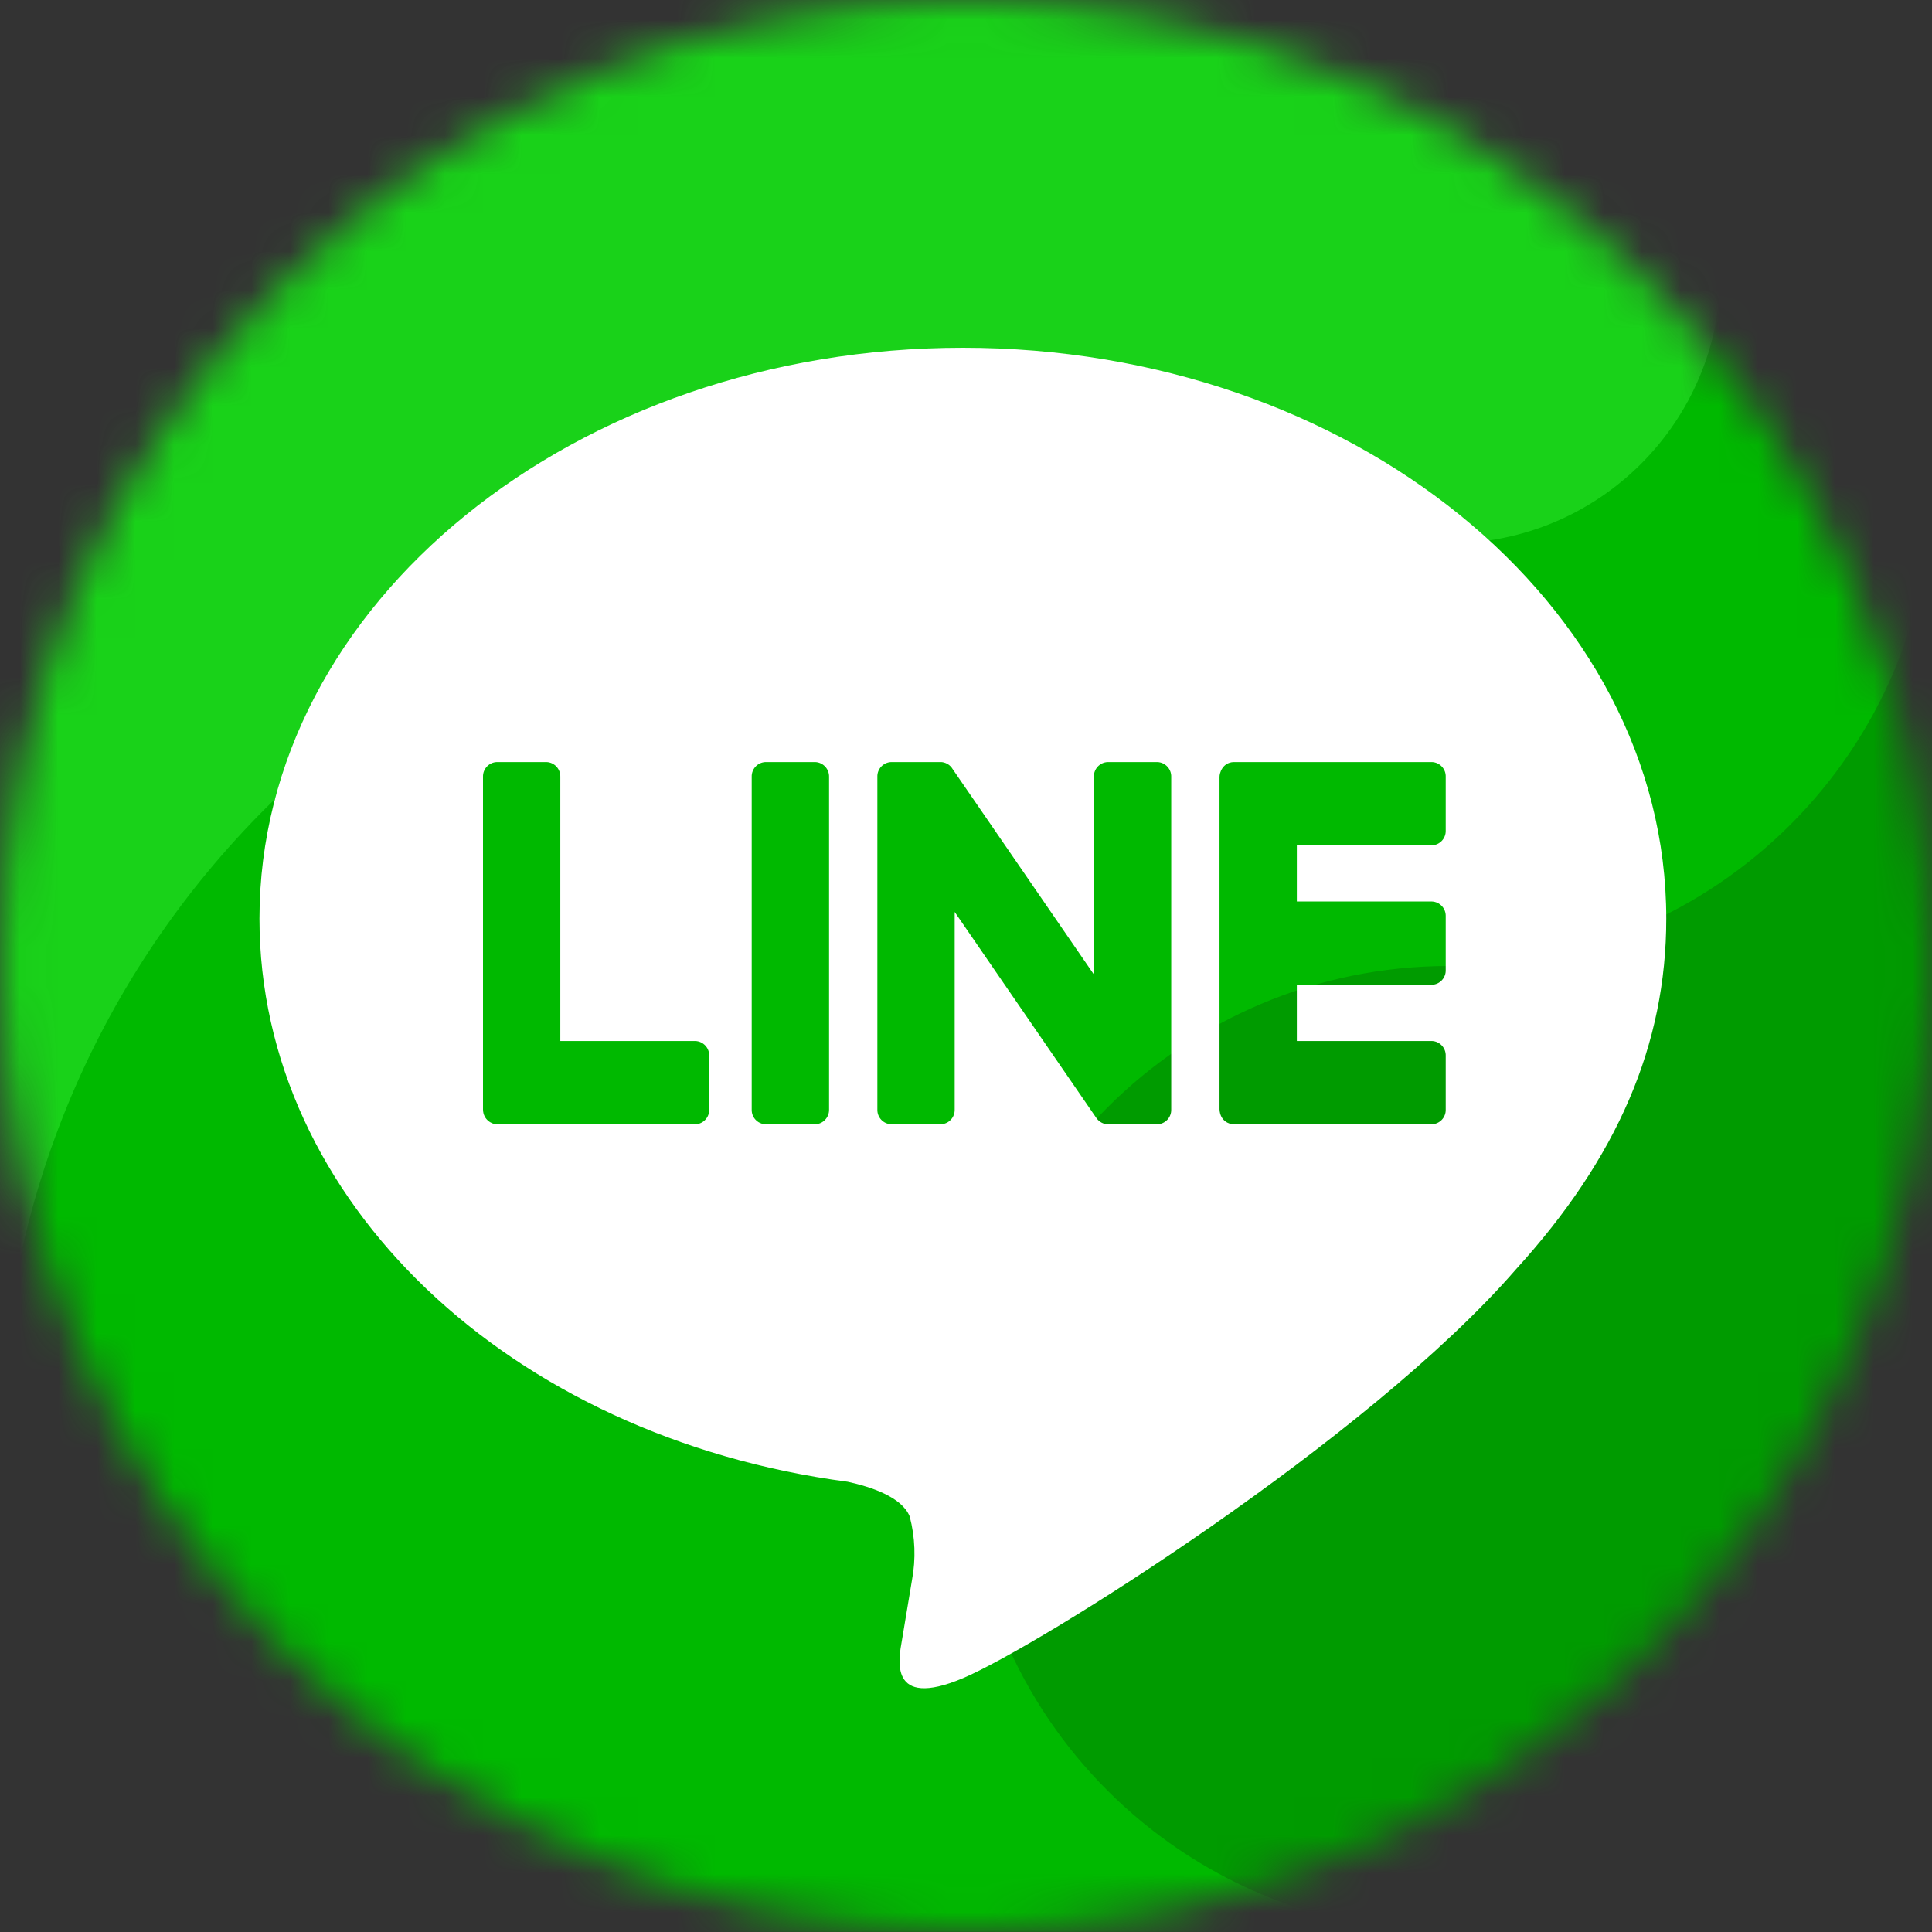 <svg width="50" height="50" viewBox="0 0 50 50" fill="none" xmlns="http://www.w3.org/2000/svg">
<rect x="0" y="0" width="50" height="50" fill="#333333" stroke="none"/>
<mask id="mask0" mask-type="alpha" maskUnits="userSpaceOnUse" x="0" y="0" width="50" height="50">
<circle cx="25" cy="25" r="25" fill="#C4C4C4"/>
</mask>
<g mask="url(#mask0)">
<path fill-rule="evenodd" clip-rule="evenodd" d="M37.492 49.997H12.492C5.588 49.997 -0.008 44.4 -0.008 37.497V12.497C-0.008 5.594 5.588 -0.003 12.492 -0.003H37.492C44.395 -0.003 49.992 5.593 49.992 12.497V37.497C49.992 44.401 44.395 49.997 37.492 49.997Z" fill="#00B900"/>
<path fill-rule="evenodd" clip-rule="evenodd" d="M23.438 14.062H37.5C41.384 14.062 44.531 10.914 44.531 7.03C44.531 3.426 41.805 0.405 38.219 0.036C37.98 0.023 37.743 -0 37.5 -0H12.5C5.597 -0 0 5.597 0 12.5V37.5C0 24.556 10.494 14.062 23.438 14.062Z" fill="#19D219"/>
<path fill-rule="evenodd" clip-rule="evenodd" d="M37.5 25C30.596 25 25 30.596 25 37.5C25 44.404 30.596 50 37.5 50C44.404 50 50 44.404 50 37.5V12.5C50 19.404 44.404 25 37.5 25Z" fill="#009B00"/>
<path d="M43.123 23.773C43.123 15.627 34.957 9 24.919 9C14.88 9 6.715 15.627 6.715 23.773C6.715 31.076 13.191 37.192 21.939 38.348C22.532 38.477 23.339 38.739 23.543 39.246C23.684 39.784 23.705 40.346 23.602 40.892C23.602 40.892 23.388 42.177 23.342 42.451C23.262 42.911 22.976 44.251 24.919 43.432C26.862 42.613 35.402 37.259 39.222 32.862C41.859 29.97 43.123 27.034 43.123 23.773ZM18.354 28.712C18.361 28.916 18.202 29.088 17.997 29.097H12.856C12.743 29.098 12.503 28.988 12.5 28.712V20.106C12.493 19.902 12.652 19.73 12.857 19.722H14.144C14.348 19.73 14.508 19.902 14.501 20.106V26.941H17.997C18.202 26.95 18.361 27.122 18.354 27.327V28.712ZM21.456 28.712C21.462 28.917 21.302 29.089 21.098 29.096H19.811C19.606 29.088 19.447 28.917 19.454 28.712V20.106C19.447 19.902 19.606 19.73 19.811 19.722H21.098C21.302 19.73 21.462 19.902 21.456 20.106V28.712ZM30.311 28.712C30.318 28.917 30.158 29.089 29.953 29.096H28.667C28.636 29.096 28.482 29.087 28.374 28.934L24.707 23.601V28.712C24.714 28.917 24.555 29.088 24.35 29.096H23.063C22.859 29.088 22.699 28.917 22.706 28.712V20.106C22.698 19.902 22.859 19.73 23.063 19.722H24.363C24.363 19.722 24.548 19.729 24.647 19.893L28.31 25.22V20.106C28.302 19.902 28.462 19.73 28.667 19.722H29.953C30.158 19.73 30.318 19.902 30.311 20.106V28.712ZM37.415 21.492C37.423 21.697 37.263 21.869 37.058 21.877H33.562V23.331H37.058C37.263 23.339 37.423 23.512 37.415 23.716V25.102C37.423 25.306 37.263 25.478 37.059 25.486H37.058H33.562V26.941H37.058C37.263 26.949 37.423 27.122 37.415 27.327V28.712C37.423 28.916 37.263 29.088 37.058 29.096H31.918C31.824 29.096 31.578 29.021 31.561 28.712V20.106C31.56 20.009 31.634 19.741 31.918 19.722H37.058C37.263 19.73 37.423 19.902 37.415 20.106V21.492Z" fill="white"/>
</g>
</svg>
